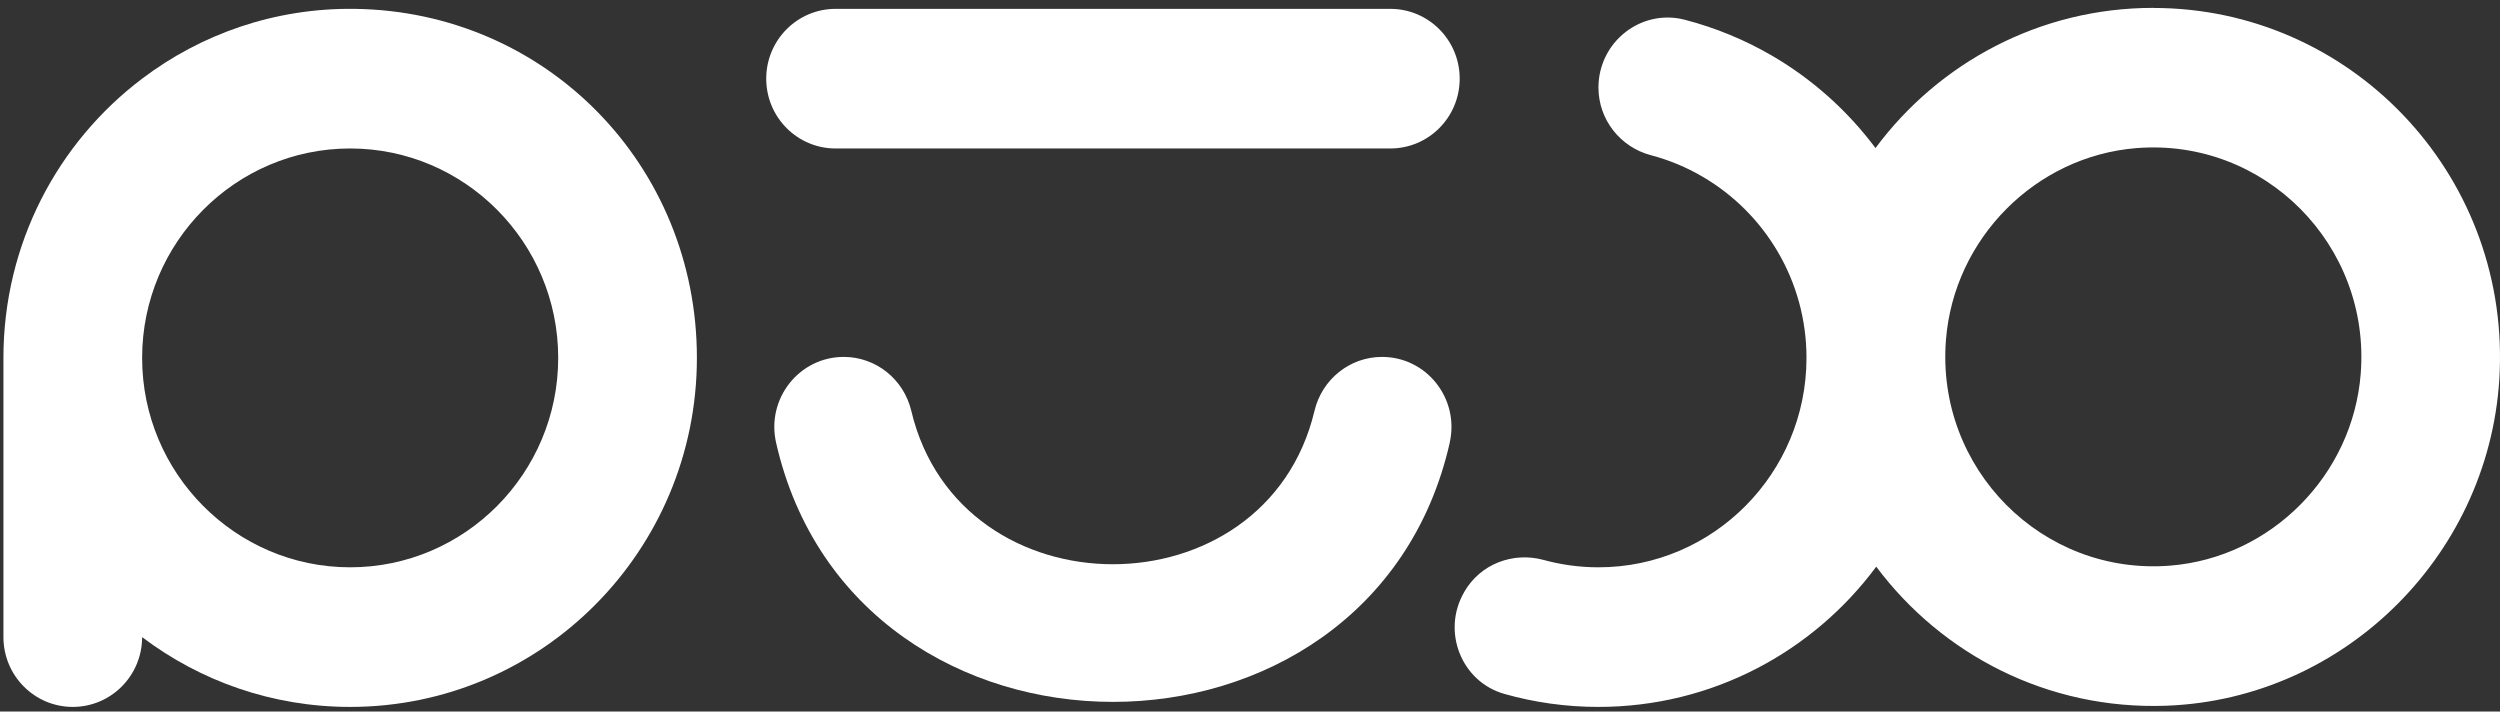 <svg width="260" height="74" viewBox="0 0 260 74" fill="none" xmlns="http://www.w3.org/2000/svg">
<rect x="0" y="0" width="260" height="74" fill="#333333" stroke="none"/>
<path d="M223.941 0.819C212.122 0.819 201.62 6.547 195.051 15.397C192.144 11.506 188.473 8.224 184.269 5.778C181.471 4.152 178.427 2.888 175.218 2.054C170.667 0.877 166.239 4.369 166.239 9.103C166.239 12.435 168.503 15.303 171.706 16.145C173.602 16.646 175.391 17.393 177.05 18.366C183.519 22.127 187.875 29.169 187.875 37.22C187.875 49.228 178.175 59 166.239 59C164.27 59 162.359 58.731 160.549 58.237C157.347 57.359 153.95 58.658 152.284 61.555L152.255 61.613C149.925 65.671 151.973 70.898 156.459 72.169C159.568 73.047 162.849 73.519 166.239 73.519C178.059 73.519 188.56 67.791 195.13 58.934C201.952 68.06 212.951 73.839 225.269 73.396C243.99 72.721 259.258 57.395 259.973 38.556C260.765 17.851 244.322 0.827 223.941 0.827V0.819ZM225.708 58.825C212.395 59.892 201.319 48.742 202.379 35.34C203.214 24.791 211.703 16.247 222.182 15.404C235.495 14.337 246.574 25.488 245.513 38.89C244.676 49.438 236.187 57.983 225.708 58.825Z" fill="white"/>
<path d="M36.864 0.921C28.577 0.82 20.918 3.535 14.781 8.181C6.018 14.802 0.357 25.343 0.357 37.22V66.26C0.357 70.267 3.588 73.519 7.569 73.519C11.55 73.519 14.781 70.267 14.781 66.26C20.81 70.819 28.303 73.519 36.417 73.519C56.329 73.519 72.477 57.265 72.477 37.22C72.477 17.161 56.791 1.168 36.864 0.921ZM36.417 59C24.488 59 14.781 49.228 14.781 37.22C14.781 25.213 24.488 15.441 36.417 15.441C48.345 15.441 58.053 25.213 58.053 37.22C58.053 49.228 48.345 59 36.417 59Z" fill="white"/>
<path d="M144.596 0.921H86.9C82.917 0.921 79.688 4.172 79.688 8.181C79.688 12.191 82.917 15.441 86.9 15.441H144.596C148.579 15.441 151.808 12.191 151.808 8.181C151.808 4.172 148.579 0.921 144.596 0.921Z" fill="white"/>
<path d="M150.776 46.034C142.627 81.991 88.862 81.977 80.712 46.034C79.681 41.474 83.106 37.119 87.751 37.119C91.105 37.119 93.997 39.449 94.775 42.73C99.824 64.002 131.65 63.994 136.706 42.73C137.485 39.449 140.377 37.119 143.73 37.119C148.382 37.119 151.8 41.474 150.769 46.034H150.776Z" fill="white"/>
</svg>
